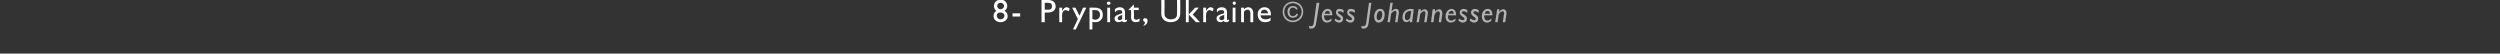 <?xml version="1.0" standalone="no"?><!DOCTYPE svg PUBLIC "-//W3C//DTD SVG 1.1//EN" "http://www.w3.org/Graphics/SVG/1.1/DTD/svg11.dtd"><svg xmlns="http://www.w3.org/2000/svg" version="1.1" width="620px" height="13.3px" viewBox="0 0 620 13.3"><rect x="0" y="0" width="620" height="13.3" fill="#333333" stroke="none"/>  <desc>8- Prypiat, Ukraine © Jess Johannessen</desc>  <defs/>  <g id="Polygon3488">    <path d="M 321.9 3.5 C 321.8 4.1 321.3 4.4 320.6 4.4 C 319.8 4.4 319.3 3.8 319.3 2.9 C 319.3 2 319.8 1.5 320.7 1.5 C 321.3 1.5 321.7 1.8 321.8 2.3 C 321.8 2.3 321.4 2.4 321.4 2.4 C 321.3 2 321 1.9 320.6 1.9 C 320.1 1.9 319.8 2.3 319.8 3 C 319.8 3.6 320.1 4 320.6 4 C 321 4 321.4 3.8 321.5 3.4 C 321.5 3.4 321.9 3.5 321.9 3.5 Z M 323.2 2.9 C 323.2 4.4 322.1 5.5 320.6 5.5 C 319.2 5.5 318.1 4.4 318.1 2.9 C 318.1 1.5 319.2 0.4 320.6 0.4 C 322.1 0.4 323.2 1.5 323.2 2.9 Z M 318.5 2.9 C 318.5 4.1 319.4 5.1 320.6 5.1 C 321.8 5.1 322.8 4.1 322.8 2.9 C 322.8 1.7 321.8 0.8 320.6 0.8 C 319.4 0.8 318.5 1.7 318.5 2.9 Z M 326.4 5.8 C 326.3 6.6 325.9 7.1 325.2 7.1 C 325.1 7.1 324.9 7.1 324.7 7 C 324.7 7 324.6 6.4 324.6 6.4 C 324.8 6.5 324.9 6.5 325.1 6.5 C 325.5 6.5 325.7 6.3 325.8 5.8 C 325.81 5.76 326.5 0.7 326.5 0.7 L 327.2 0.7 C 327.2 0.7 326.43 5.81 326.4 5.8 Z M 330.2 5.2 C 329.8 5.4 329.5 5.6 329.1 5.6 C 328.3 5.6 327.8 5 327.8 4 C 327.8 3 328.4 2.2 329.3 2.2 C 330 2.2 330.5 2.9 330.4 3.8 C 330.4 3.8 328.4 3.8 328.4 3.8 C 328.3 4.7 328.7 5.1 329.2 5.1 C 329.5 5.1 329.8 4.9 330.2 4.6 C 330.2 4.6 330.2 5.2 330.2 5.2 Z M 329.8 3.4 C 329.8 3 329.6 2.7 329.3 2.7 C 328.9 2.7 328.7 2.9 328.5 3.4 C 328.5 3.4 329.8 3.4 329.8 3.4 Z M 333.2 3.2 C 332.8 2.9 332.5 2.8 332.2 2.8 C 332 2.8 331.8 2.9 331.8 3.1 C 331.8 3.5 333.1 3.7 333.1 4.6 C 333.1 5.2 332.7 5.6 332.1 5.6 C 331.7 5.6 331.5 5.5 331 5.1 C 331 5.1 331.1 4.6 331.1 4.6 C 331.5 4.9 331.8 5 332.1 5 C 332.3 5 332.5 4.9 332.5 4.7 C 332.5 4.2 331.3 4 331.3 3.1 C 331.3 2.6 331.6 2.2 332.2 2.2 C 332.6 2.2 332.9 2.3 333.2 2.5 C 333.2 2.5 333.2 3.2 333.2 3.2 Z M 336 3.2 C 335.6 2.9 335.3 2.8 335.1 2.8 C 334.8 2.8 334.6 2.9 334.6 3.1 C 334.6 3.5 335.9 3.7 335.9 4.6 C 335.9 5.2 335.5 5.6 334.9 5.6 C 334.5 5.6 334.3 5.5 333.8 5.1 C 333.8 5.1 333.9 4.6 333.9 4.6 C 334.3 4.9 334.6 5 334.9 5 C 335.1 5 335.3 4.9 335.3 4.7 C 335.3 4.2 334.1 4 334.1 3.1 C 334.1 2.6 334.4 2.2 335.1 2.2 C 335.4 2.2 335.7 2.3 336 2.5 C 336 2.5 336 3.2 336 3.2 Z M 339.4 5.8 C 339.3 6.6 338.9 7.1 338.2 7.1 C 338 7.1 337.9 7.1 337.7 7 C 337.7 7 337.6 6.4 337.6 6.4 C 337.8 6.5 337.9 6.5 338 6.5 C 338.5 6.5 338.7 6.3 338.8 5.8 C 338.8 5.76 339.5 0.7 339.5 0.7 L 340.1 0.7 C 340.1 0.7 339.42 5.81 339.4 5.8 Z M 341.9 5.6 C 341.2 5.6 340.8 5 340.8 4.1 C 340.8 3 341.4 2.2 342.3 2.2 C 343 2.2 343.4 2.8 343.4 3.6 C 343.4 4.8 342.8 5.6 341.9 5.6 Z M 341.9 5 C 342.4 5 342.8 4.4 342.8 3.6 C 342.8 3 342.6 2.7 342.3 2.7 C 341.8 2.7 341.4 3.4 341.4 4.2 C 341.4 4.7 341.6 5 341.9 5 Z M 345.1 2.8 C 345.1 2.8 345.11 2.83 345.1 2.8 C 345.5 2.4 345.8 2.2 346.2 2.2 C 346.8 2.2 347 2.7 346.9 3.3 C 346.92 3.31 346.6 5.5 346.6 5.5 L 346 5.5 C 346 5.5 346.32 3.28 346.3 3.3 C 346.4 2.9 346.2 2.7 346 2.7 C 345.7 2.7 345.3 3 345 3.4 C 345.01 3.41 344.7 5.5 344.7 5.5 L 344.1 5.5 L 344.8 0.7 L 345.4 0.7 L 345.1 2.8 Z M 350.2 5.5 L 349.6 5.5 L 349.7 5.1 C 349.7 5.1 349.65 5.08 349.6 5.1 C 349.4 5.3 349.1 5.5 348.8 5.5 C 348.2 5.5 347.8 5 347.8 4.3 C 347.8 3.3 348.4 2.2 349.9 2.2 C 350.1 2.2 350.5 2.3 350.6 2.3 C 350.64 2.31 350.2 5.5 350.2 5.5 Z M 350 2.7 C 348.6 2.6 348.4 3.7 348.4 4.2 C 348.4 4.7 348.6 5 349 5 C 349.2 5 349.5 4.8 349.7 4.5 C 349.7 4.5 350 2.7 350 2.7 Z M 352.3 2.9 C 352.3 2.9 352.3 2.88 352.3 2.9 C 352.6 2.5 353 2.3 353.3 2.3 C 354 2.3 354.2 3 354.1 3.5 C 354.09 3.47 353.8 5.5 353.8 5.5 L 353.2 5.5 C 353.2 5.5 353.49 3.45 353.5 3.5 C 353.6 2.9 353.3 2.8 353.1 2.8 C 353 2.8 352.6 2.9 352.2 3.5 C 352.2 3.45 351.9 5.5 351.9 5.5 L 351.3 5.5 L 351.8 2.3 L 352.4 2.3 L 352.3 2.9 Z M 355.9 2.9 C 355.9 2.9 355.87 2.88 355.9 2.9 C 356.2 2.5 356.6 2.3 356.9 2.3 C 357.6 2.3 357.7 3 357.7 3.5 C 357.66 3.47 357.4 5.5 357.4 5.5 L 356.8 5.5 C 356.8 5.5 357.06 3.45 357.1 3.5 C 357.1 2.9 356.9 2.8 356.7 2.8 C 356.5 2.8 356.2 2.9 355.8 3.5 C 355.77 3.45 355.5 5.5 355.5 5.5 L 354.9 5.5 L 355.3 2.3 L 355.9 2.3 L 355.9 2.9 Z M 360.9 5.2 C 360.6 5.4 360.2 5.6 359.8 5.6 C 359 5.6 358.5 5 358.5 4 C 358.5 3 359.2 2.2 360 2.2 C 360.7 2.2 361.2 2.9 361.1 3.8 C 361.1 3.8 359.1 3.8 359.1 3.8 C 359 4.7 359.4 5.1 359.9 5.1 C 360.2 5.1 360.6 4.9 361 4.6 C 361 4.6 360.9 5.2 360.9 5.2 Z M 360.5 3.4 C 360.5 3 360.4 2.7 360 2.7 C 359.6 2.7 359.4 2.9 359.2 3.4 C 359.2 3.4 360.5 3.4 360.5 3.4 Z M 363.9 3.2 C 363.6 2.9 363.2 2.8 363 2.8 C 362.7 2.8 362.5 2.9 362.5 3.1 C 362.5 3.5 363.8 3.7 363.8 4.6 C 363.8 5.2 363.4 5.6 362.8 5.6 C 362.4 5.6 362.2 5.5 361.7 5.1 C 361.7 5.1 361.8 4.6 361.8 4.6 C 362.2 4.9 362.5 5 362.8 5 C 363 5 363.2 4.9 363.2 4.7 C 363.2 4.2 362 4 362 3.1 C 362 2.6 362.4 2.2 363 2.2 C 363.3 2.2 363.6 2.3 363.9 2.5 C 363.9 2.5 363.9 3.2 363.9 3.2 Z M 366.7 3.2 C 366.4 2.9 366 2.8 365.8 2.8 C 365.5 2.8 365.4 2.9 365.4 3.1 C 365.4 3.5 366.6 3.7 366.6 4.6 C 366.6 5.2 366.2 5.6 365.6 5.6 C 365.2 5.6 365 5.5 364.5 5.1 C 364.5 5.1 364.6 4.6 364.6 4.6 C 365.1 4.9 365.4 5 365.6 5 C 365.8 5 366 4.9 366 4.7 C 366 4.2 364.8 4 364.8 3.1 C 364.8 2.6 365.2 2.2 365.8 2.2 C 366.1 2.2 366.4 2.3 366.7 2.5 C 366.7 2.5 366.7 3.2 366.7 3.2 Z M 369.8 5.2 C 369.5 5.4 369.2 5.6 368.8 5.6 C 368 5.6 367.5 5 367.5 4 C 367.5 3 368.1 2.2 369 2.2 C 369.7 2.2 370.2 2.9 370.1 3.8 C 370.1 3.8 368.1 3.8 368.1 3.8 C 368 4.7 368.4 5.1 368.9 5.1 C 369.2 5.1 369.5 4.9 369.9 4.6 C 369.9 4.6 369.8 5.2 369.8 5.2 Z M 369.5 3.4 C 369.5 3 369.3 2.7 368.9 2.7 C 368.6 2.7 368.4 2.9 368.2 3.4 C 368.2 3.4 369.5 3.4 369.5 3.4 Z M 371.8 2.9 C 371.8 2.9 371.78 2.88 371.8 2.9 C 372.1 2.5 372.5 2.3 372.8 2.3 C 373.5 2.3 373.7 3 373.6 3.5 C 373.58 3.47 373.3 5.5 373.3 5.5 L 372.7 5.5 C 372.7 5.5 372.97 3.45 373 3.5 C 373.1 2.9 372.8 2.8 372.6 2.8 C 372.5 2.8 372.1 2.9 371.7 3.5 C 371.69 3.45 371.4 5.5 371.4 5.5 L 370.8 5.5 L 371.3 2.3 L 371.8 2.3 L 371.8 2.9 Z " stroke="none" fill="#b2b2b2"/>  </g>  <g id="Polygon3487">    <path d="M 248.1 5.5 C 247.1 5.5 246.4 4.8 246.4 4 C 246.4 3.4 246.6 3 247.1 2.7 C 246.7 2.4 246.5 2 246.5 1.5 C 246.5 0.6 247.2 -0.1 248.2 -0.1 C 249.1 -0.1 249.8 0.6 249.8 1.5 C 249.8 1.9 249.6 2.4 249.1 2.7 C 249.6 2.9 249.9 3.4 249.9 4 C 249.9 4.9 249.1 5.5 248.1 5.5 Z M 248.2 0.7 C 247.6 0.7 247.3 1 247.3 1.5 C 247.3 1.9 247.7 2.3 248.1 2.3 C 248.6 2.3 249 1.9 249 1.5 C 249 1 248.6 0.7 248.2 0.7 Z M 248.1 3.1 C 247.5 3.1 247.2 3.4 247.2 3.9 C 247.2 4.4 247.6 4.8 248.1 4.8 C 248.7 4.8 249.1 4.4 249.1 3.9 C 249.1 3.4 248.7 3.1 248.1 3.1 Z M 253 4.1 L 251.1 4.1 L 251.1 3.3 L 253 3.3 L 253 4.1 Z M 260 0 C 261.2 0 261.8 0.7 261.8 1.6 C 261.8 2.4 261.2 3.1 259.9 3.1 C 259.91 3.1 259.1 3.1 259.1 3.1 L 259.1 5.5 L 258.3 5.5 L 258.3 0 C 258.3 0 260.02 0 260 0 Z M 259.1 2.4 C 259.1 2.4 259.98 2.39 260 2.4 C 260.6 2.4 260.9 2.1 260.9 1.5 C 260.9 1.1 260.7 0.7 260 0.7 C 260.02 0.7 259.1 0.7 259.1 0.7 L 259.1 2.4 Z M 263.4 1.9 L 263.4 2.7 C 263.4 2.7 263.44 2.69 263.4 2.7 C 263.8 2.1 264.1 1.8 264.5 1.8 C 264.8 1.8 265 1.9 265.3 2.2 C 265.3 2.2 265 2.8 265 2.8 C 264.7 2.6 264.5 2.5 264.3 2.5 C 263.8 2.5 263.4 3 263.4 3.6 C 263.43 3.58 263.4 5.5 263.4 5.5 L 262.7 5.5 L 262.7 1.9 L 263.4 1.9 Z M 266.8 7.3 L 266.1 7.3 L 267.3 4.7 L 265.9 1.9 L 266.7 1.9 L 267.7 3.9 L 268.6 1.9 L 269.4 1.9 L 266.8 7.3 Z M 270.9 7.3 L 270.2 7.3 L 270.2 1.9 C 270.2 1.9 271.46 1.86 271.5 1.9 C 272.8 1.9 273.5 2.5 273.5 3.7 C 273.5 4.8 272.7 5.5 271.7 5.5 C 271.4 5.5 271.2 5.5 270.9 5.4 C 270.94 5.37 270.9 7.3 270.9 7.3 Z M 270.9 4.7 C 271.2 4.8 271.4 4.9 271.6 4.9 C 272.3 4.9 272.8 4.4 272.8 3.7 C 272.8 2.9 272.4 2.5 271.6 2.5 C 271.59 2.5 270.9 2.5 270.9 2.5 C 270.9 2.5 270.94 4.73 270.9 4.7 Z M 275.3 5.5 L 274.6 5.5 L 274.6 1.9 L 275.3 1.9 L 275.3 5.5 Z M 275 1.2 C 274.7 1.2 274.5 1 274.5 0.8 C 274.5 0.5 274.7 0.4 275 0.4 C 275.2 0.4 275.4 0.5 275.4 0.8 C 275.4 1 275.2 1.2 275 1.2 Z M 279.5 5.2 C 279.2 5.5 279 5.5 278.8 5.5 C 278.5 5.5 278.3 5.4 278.3 5.2 C 278 5.4 277.6 5.5 277.3 5.5 C 276.8 5.5 276.4 5.1 276.4 4.6 C 276.4 3.9 277.1 3.7 277.7 3.5 C 277.66 3.51 278.3 3.3 278.3 3.3 C 278.3 3.3 278.29 3.1 278.3 3.1 C 278.3 2.6 278.1 2.5 277.6 2.5 C 277.2 2.5 276.8 2.6 276.5 3.1 C 276.5 3.1 276.5 2.3 276.5 2.3 C 276.8 2 277.2 1.8 277.7 1.8 C 278.4 1.8 279 2.2 279 3 C 279 3 279 4.8 279 4.8 C 279 5 279 5 279.1 5 C 279.2 5 279.4 4.9 279.5 4.8 C 279.5 4.8 279.5 5.2 279.5 5.2 Z M 278.3 3.7 C 277.7 3.9 277.2 4.1 277.2 4.5 C 277.2 4.8 277.4 5 277.7 5 C 277.9 5 278.1 4.9 278.3 4.7 C 278.3 4.7 278.3 3.7 278.3 3.7 Z M 281.2 1.9 L 282.4 1.9 L 282.4 2.5 L 281.2 2.5 C 281.2 2.5 281.25 4.34 281.2 4.3 C 281.2 4.8 281.6 4.9 281.8 4.9 C 282 4.9 282.3 4.8 282.6 4.6 C 282.6 4.6 282.6 5.3 282.6 5.3 C 282.3 5.4 281.9 5.5 281.7 5.5 C 280.9 5.5 280.5 5 280.5 4.4 C 280.54 4.4 280.5 2.5 280.5 2.5 L 279.9 2.5 L 279.9 2.4 L 281.2 1.1 L 281.2 1.9 Z M 283.6 6.2 C 283.9 6.1 284 5.7 283.9 5.4 C 283.7 5.4 283.5 5.2 283.5 4.9 C 283.5 4.7 283.7 4.5 284 4.5 C 284.4 4.5 284.6 4.8 284.6 5.2 C 284.6 5.7 284.3 6.2 283.6 6.4 C 283.6 6.4 283.6 6.2 283.6 6.2 Z M 292.7 3.3 C 292.7 4.6 291.9 5.5 290.3 5.5 C 289.2 5.5 288 4.9 288 3.4 C 288.04 3.39 288 0 288 0 L 288.8 0 C 288.8 0 288.82 3.22 288.8 3.2 C 288.8 3.8 288.9 4.1 289.1 4.3 C 289.5 4.7 289.9 4.8 290.3 4.8 C 290.9 4.8 291.4 4.6 291.6 4.4 C 291.9 4.1 291.9 3.7 291.9 3.2 C 291.95 3.18 291.9 0 291.9 0 L 292.7 0 C 292.7 0 292.73 3.31 292.7 3.3 Z M 295.8 3.6 L 297.6 5.5 L 296.6 5.5 L 294.8 3.6 L 296.4 1.9 L 297.3 1.9 L 295.8 3.6 Z M 294.8 5.5 L 294.1 5.5 L 294.1 0 L 294.8 0 L 294.8 5.5 Z M 299.1 1.9 L 299.1 2.7 C 299.1 2.7 299.14 2.69 299.1 2.7 C 299.5 2.1 299.8 1.8 300.2 1.8 C 300.5 1.8 300.7 1.9 301 2.2 C 301 2.2 300.7 2.8 300.7 2.8 C 300.4 2.6 300.2 2.5 300 2.5 C 299.5 2.5 299.1 3 299.1 3.6 C 299.12 3.58 299.1 5.5 299.1 5.5 L 298.4 5.5 L 298.4 1.9 L 299.1 1.9 Z M 304.8 5.2 C 304.5 5.5 304.3 5.5 304.1 5.5 C 303.8 5.5 303.6 5.4 303.5 5.2 C 303.2 5.4 302.9 5.5 302.6 5.5 C 302.1 5.5 301.7 5.1 301.7 4.6 C 301.7 3.9 302.3 3.7 302.9 3.5 C 302.92 3.51 303.6 3.3 303.6 3.3 C 303.6 3.3 303.56 3.1 303.6 3.1 C 303.6 2.6 303.3 2.5 302.9 2.5 C 302.5 2.5 302.1 2.6 301.8 3.1 C 301.8 3.1 301.8 2.3 301.8 2.3 C 302.1 2 302.4 1.8 303 1.8 C 303.7 1.8 304.3 2.2 304.3 3 C 304.3 3 304.3 4.8 304.3 4.8 C 304.3 5 304.3 5 304.4 5 C 304.5 5 304.6 4.9 304.8 4.8 C 304.8 4.8 304.8 5.2 304.8 5.2 Z M 303.6 3.7 C 302.9 3.9 302.4 4.1 302.4 4.5 C 302.4 4.8 302.6 5 302.9 5 C 303.2 5 303.4 4.9 303.6 4.7 C 303.6 4.7 303.6 3.7 303.6 3.7 Z M 306.4 5.5 L 305.7 5.5 L 305.7 1.9 L 306.4 1.9 L 306.4 5.5 Z M 306.1 1.2 C 305.9 1.2 305.7 1 305.7 0.8 C 305.7 0.5 305.9 0.4 306.1 0.4 C 306.3 0.4 306.5 0.5 306.5 0.8 C 306.5 1 306.3 1.2 306.1 1.2 Z M 308.5 2.3 C 308.5 2.3 308.5 2.34 308.5 2.3 C 308.8 2 309.2 1.8 309.6 1.8 C 310.2 1.8 310.8 2.3 310.8 3.2 C 310.79 3.24 310.8 5.5 310.8 5.5 L 310.1 5.5 C 310.1 5.5 310.08 3.23 310.1 3.2 C 310.1 2.7 309.8 2.4 309.4 2.4 C 309.1 2.4 308.8 2.5 308.5 2.9 C 308.48 2.88 308.5 5.5 308.5 5.5 L 307.8 5.5 L 307.8 1.9 L 308.5 1.9 L 308.5 2.3 Z M 315.1 5.1 C 314.7 5.4 314.3 5.5 313.7 5.5 C 312.5 5.5 311.9 4.6 311.9 3.6 C 311.9 2.5 312.6 1.8 313.6 1.8 C 314.6 1.8 315.2 2.4 315.2 3.8 C 315.2 3.8 312.6 3.8 312.6 3.8 C 312.7 4.5 313.2 4.8 313.8 4.8 C 314.3 4.8 314.7 4.7 315.1 4.4 C 315.1 4.4 315.1 5.1 315.1 5.1 Z M 314.5 3.3 C 314.4 2.8 314.1 2.4 313.6 2.4 C 313.1 2.4 312.7 2.7 312.7 3.3 C 312.7 3.3 314.5 3.3 314.5 3.3 Z " stroke="none" fill="#fff"/>  </g></svg>